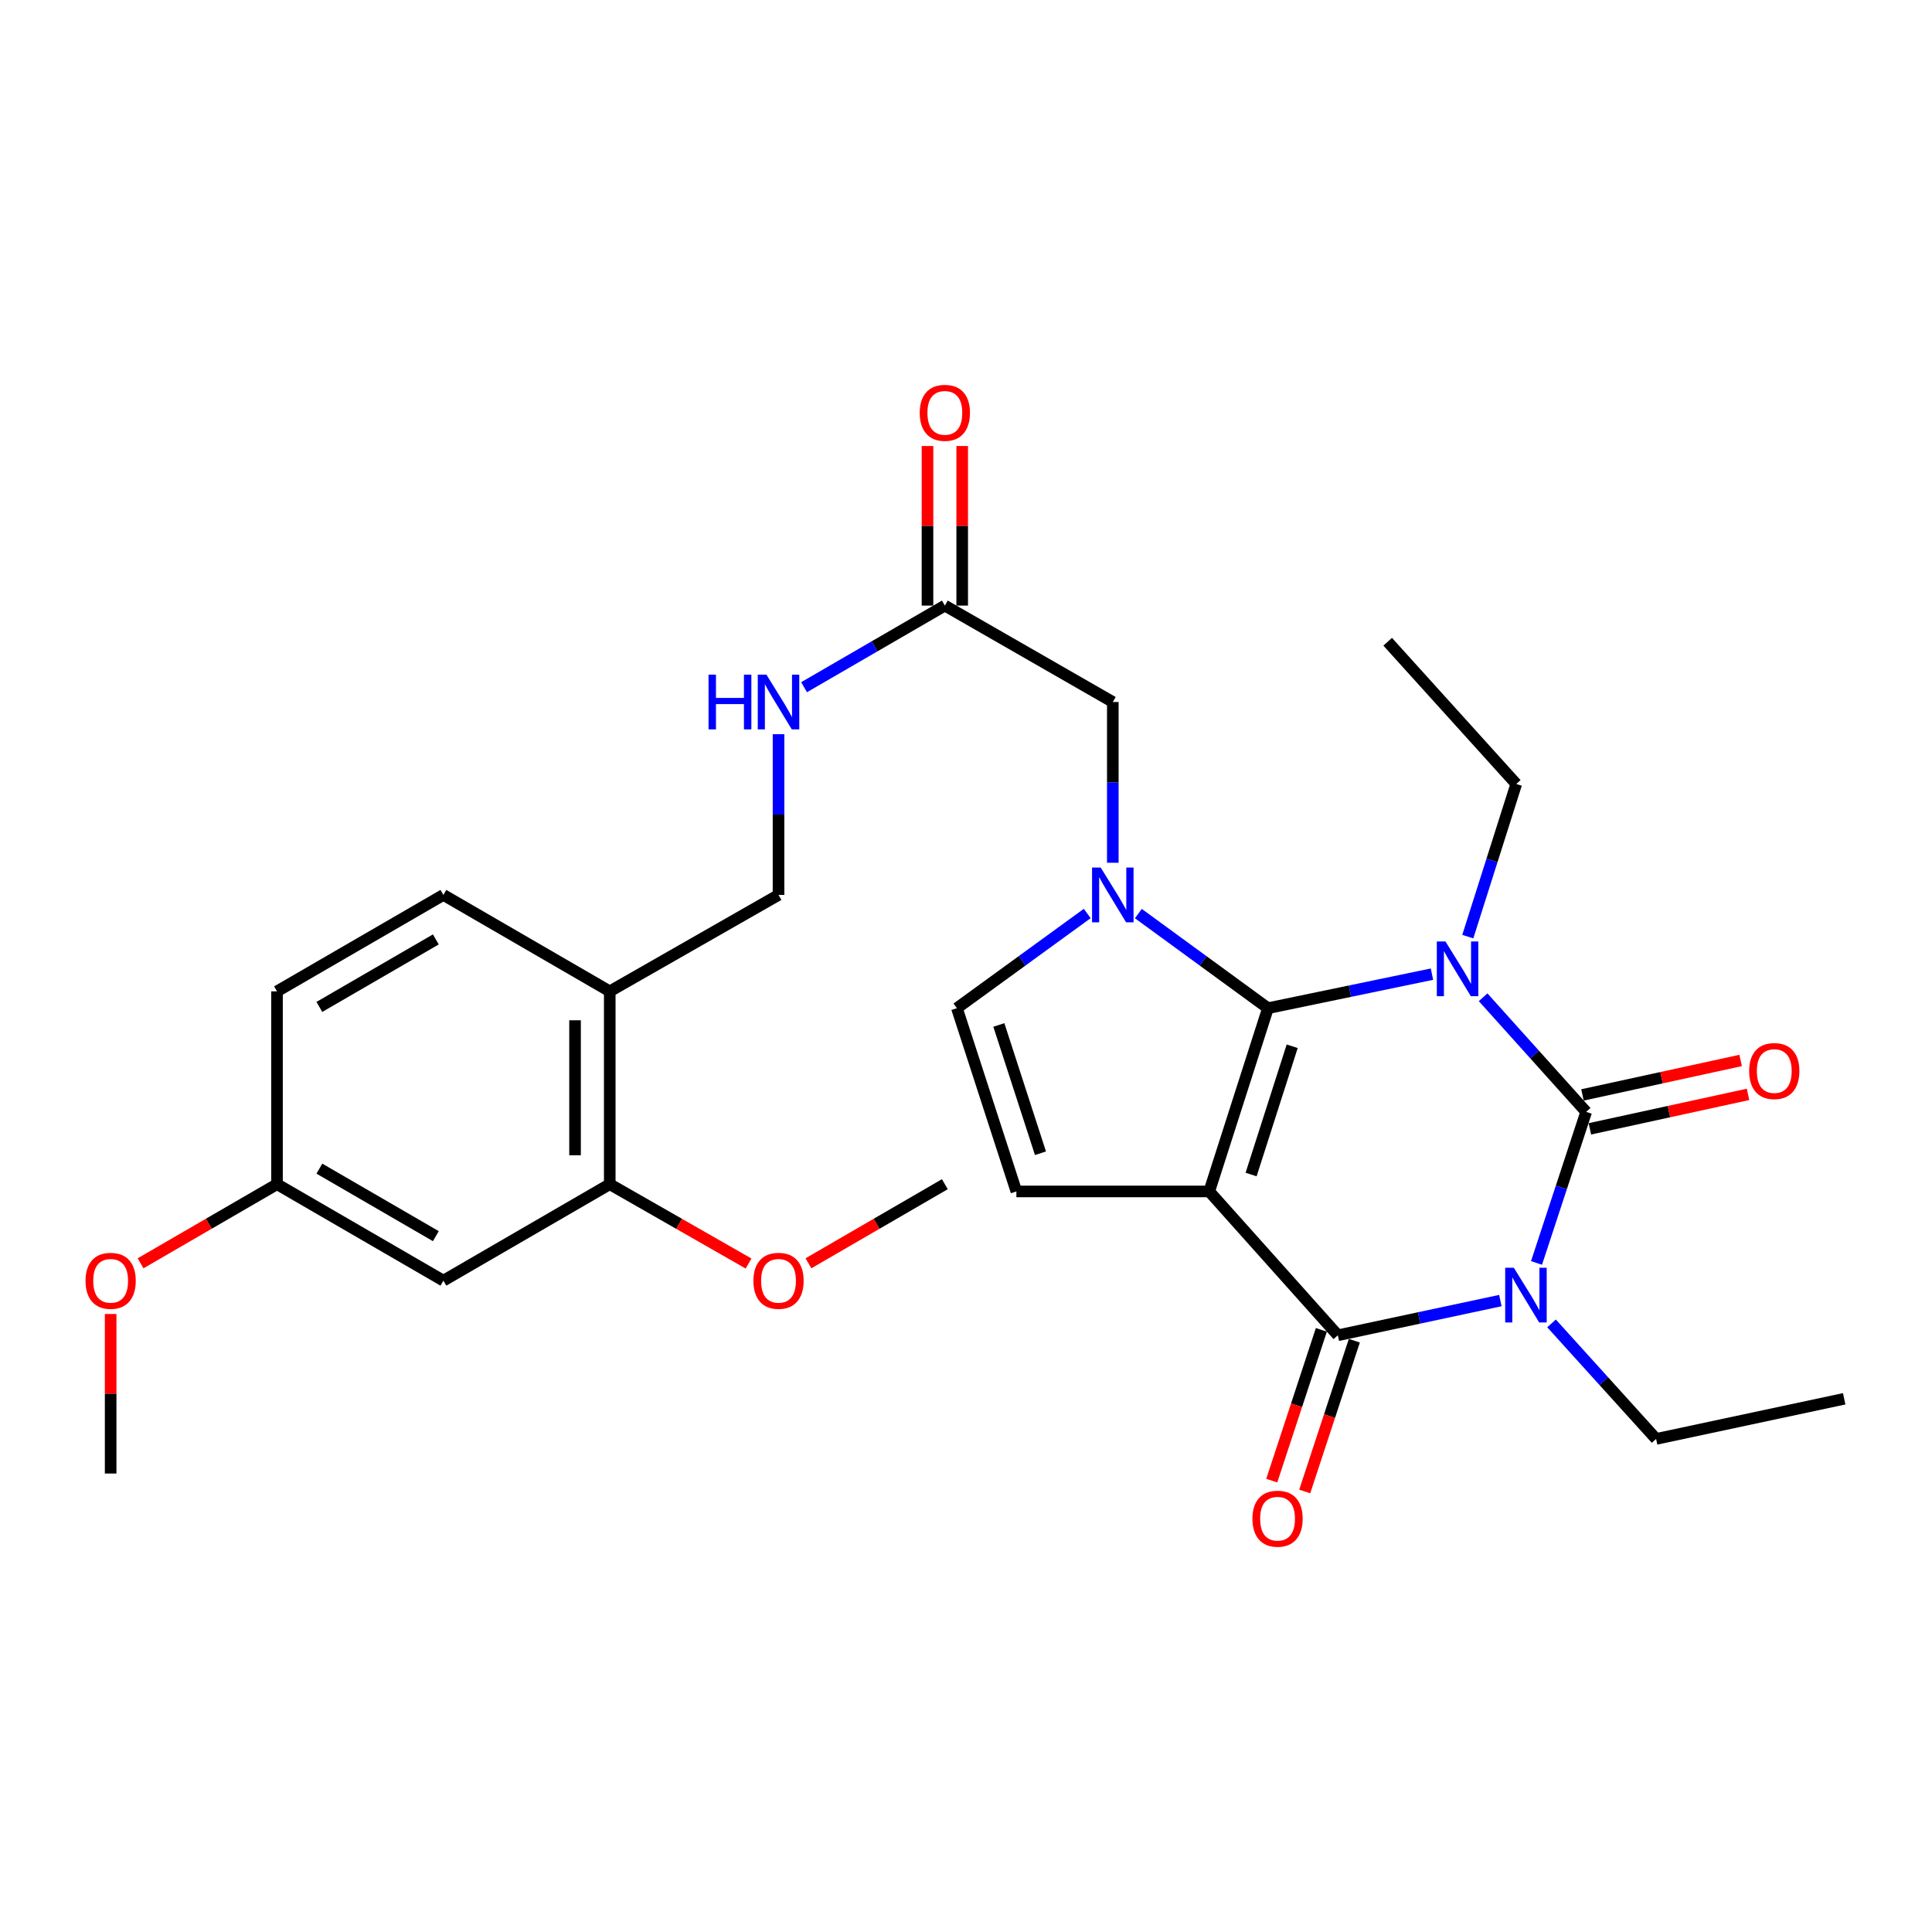 <?xml version='1.0' encoding='iso-8859-1'?>
<svg version='1.1' baseProfile='full'
              xmlns='http://www.w3.org/2000/svg'
                      xmlns:rdkit='http://www.rdkit.org/xml'
                      xmlns:xlink='http://www.w3.org/1999/xlink'
                  xml:space='preserve'
width='1000px' height='1000px' viewBox='0 0 1000 1000'>
<!-- END OF HEADER -->
<rect style='opacity:1.0;fill:#FFFFFF;stroke:none' width='1000' height='1000' x='0' y='0'> </rect>
<path class='bond-0' d='M 741.188,504.216 L 698.738,513.026' style='fill:none;fill-rule:evenodd;stroke:#0000FF;stroke-width:6px;stroke-linecap:butt;stroke-linejoin:miter;stroke-opacity:1' />
<path class='bond-0' d='M 698.738,513.026 L 656.289,521.836' style='fill:none;fill-rule:evenodd;stroke:#000000;stroke-width:6px;stroke-linecap:butt;stroke-linejoin:miter;stroke-opacity:1' />
<path class='bond-2' d='M 767.663,516.181 L 794.332,545.845' style='fill:none;fill-rule:evenodd;stroke:#0000FF;stroke-width:6px;stroke-linecap:butt;stroke-linejoin:miter;stroke-opacity:1' />
<path class='bond-2' d='M 794.332,545.845 L 821.001,575.509' style='fill:none;fill-rule:evenodd;stroke:#000000;stroke-width:6px;stroke-linecap:butt;stroke-linejoin:miter;stroke-opacity:1' />
<path class='bond-17' d='M 759.726,484.797 L 772.27,445.292' style='fill:none;fill-rule:evenodd;stroke:#0000FF;stroke-width:6px;stroke-linecap:butt;stroke-linejoin:miter;stroke-opacity:1' />
<path class='bond-17' d='M 772.27,445.292 L 784.813,405.787' style='fill:none;fill-rule:evenodd;stroke:#000000;stroke-width:6px;stroke-linecap:butt;stroke-linejoin:miter;stroke-opacity:1' />
<path class='bond-1' d='M 656.289,521.836 L 625.899,616.687' style='fill:none;fill-rule:evenodd;stroke:#000000;stroke-width:6px;stroke-linecap:butt;stroke-linejoin:miter;stroke-opacity:1' />
<path class='bond-1' d='M 668.838,541.545 L 647.565,607.941' style='fill:none;fill-rule:evenodd;stroke:#000000;stroke-width:6px;stroke-linecap:butt;stroke-linejoin:miter;stroke-opacity:1' />
<path class='bond-5' d='M 656.289,521.836 L 622.752,497.352' style='fill:none;fill-rule:evenodd;stroke:#000000;stroke-width:6px;stroke-linecap:butt;stroke-linejoin:miter;stroke-opacity:1' />
<path class='bond-5' d='M 622.752,497.352 L 589.214,472.868' style='fill:none;fill-rule:evenodd;stroke:#0000FF;stroke-width:6px;stroke-linecap:butt;stroke-linejoin:miter;stroke-opacity:1' />
<path class='bond-6' d='M 625.899,616.687 L 526.078,616.687' style='fill:none;fill-rule:evenodd;stroke:#000000;stroke-width:6px;stroke-linecap:butt;stroke-linejoin:miter;stroke-opacity:1' />
<path class='bond-29' d='M 625.899,616.687 L 692.467,691.139' style='fill:none;fill-rule:evenodd;stroke:#000000;stroke-width:6px;stroke-linecap:butt;stroke-linejoin:miter;stroke-opacity:1' />
<path class='bond-3' d='M 821.001,575.509 L 808.15,614.602' style='fill:none;fill-rule:evenodd;stroke:#000000;stroke-width:6px;stroke-linecap:butt;stroke-linejoin:miter;stroke-opacity:1' />
<path class='bond-3' d='M 808.15,614.602 L 795.299,653.695' style='fill:none;fill-rule:evenodd;stroke:#0000FF;stroke-width:6px;stroke-linecap:butt;stroke-linejoin:miter;stroke-opacity:1' />
<path class='bond-12' d='M 822.914,584.286 L 863.846,575.365' style='fill:none;fill-rule:evenodd;stroke:#000000;stroke-width:6px;stroke-linecap:butt;stroke-linejoin:miter;stroke-opacity:1' />
<path class='bond-12' d='M 863.846,575.365 L 904.779,566.444' style='fill:none;fill-rule:evenodd;stroke:#FF0000;stroke-width:6px;stroke-linecap:butt;stroke-linejoin:miter;stroke-opacity:1' />
<path class='bond-12' d='M 819.089,566.733 L 860.021,557.812' style='fill:none;fill-rule:evenodd;stroke:#000000;stroke-width:6px;stroke-linecap:butt;stroke-linejoin:miter;stroke-opacity:1' />
<path class='bond-12' d='M 860.021,557.812 L 900.954,548.892' style='fill:none;fill-rule:evenodd;stroke:#FF0000;stroke-width:6px;stroke-linecap:butt;stroke-linejoin:miter;stroke-opacity:1' />
<path class='bond-4' d='M 776.594,673.175 L 734.531,682.157' style='fill:none;fill-rule:evenodd;stroke:#0000FF;stroke-width:6px;stroke-linecap:butt;stroke-linejoin:miter;stroke-opacity:1' />
<path class='bond-4' d='M 734.531,682.157 L 692.467,691.139' style='fill:none;fill-rule:evenodd;stroke:#000000;stroke-width:6px;stroke-linecap:butt;stroke-linejoin:miter;stroke-opacity:1' />
<path class='bond-19' d='M 803.073,684.99 L 830.136,714.891' style='fill:none;fill-rule:evenodd;stroke:#0000FF;stroke-width:6px;stroke-linecap:butt;stroke-linejoin:miter;stroke-opacity:1' />
<path class='bond-19' d='M 830.136,714.891 L 857.199,744.793' style='fill:none;fill-rule:evenodd;stroke:#000000;stroke-width:6px;stroke-linecap:butt;stroke-linejoin:miter;stroke-opacity:1' />
<path class='bond-13' d='M 683.935,688.332 L 671.097,727.355' style='fill:none;fill-rule:evenodd;stroke:#000000;stroke-width:6px;stroke-linecap:butt;stroke-linejoin:miter;stroke-opacity:1' />
<path class='bond-13' d='M 671.097,727.355 L 658.259,766.377' style='fill:none;fill-rule:evenodd;stroke:#FF0000;stroke-width:6px;stroke-linecap:butt;stroke-linejoin:miter;stroke-opacity:1' />
<path class='bond-13' d='M 700.999,693.946 L 688.161,732.969' style='fill:none;fill-rule:evenodd;stroke:#000000;stroke-width:6px;stroke-linecap:butt;stroke-linejoin:miter;stroke-opacity:1' />
<path class='bond-13' d='M 688.161,732.969 L 675.324,771.991' style='fill:none;fill-rule:evenodd;stroke:#FF0000;stroke-width:6px;stroke-linecap:butt;stroke-linejoin:miter;stroke-opacity:1' />
<path class='bond-7' d='M 562.755,472.827 L 529.027,497.332' style='fill:none;fill-rule:evenodd;stroke:#0000FF;stroke-width:6px;stroke-linecap:butt;stroke-linejoin:miter;stroke-opacity:1' />
<path class='bond-7' d='M 529.027,497.332 L 495.299,521.836' style='fill:none;fill-rule:evenodd;stroke:#000000;stroke-width:6px;stroke-linecap:butt;stroke-linejoin:miter;stroke-opacity:1' />
<path class='bond-8' d='M 575.989,446.557 L 575.989,404.959' style='fill:none;fill-rule:evenodd;stroke:#0000FF;stroke-width:6px;stroke-linecap:butt;stroke-linejoin:miter;stroke-opacity:1' />
<path class='bond-8' d='M 575.989,404.959 L 575.989,363.362' style='fill:none;fill-rule:evenodd;stroke:#000000;stroke-width:6px;stroke-linecap:butt;stroke-linejoin:miter;stroke-opacity:1' />
<path class='bond-30' d='M 526.078,616.687 L 495.299,521.836' style='fill:none;fill-rule:evenodd;stroke:#000000;stroke-width:6px;stroke-linecap:butt;stroke-linejoin:miter;stroke-opacity:1' />
<path class='bond-30' d='M 538.548,596.915 L 517.003,530.519' style='fill:none;fill-rule:evenodd;stroke:#000000;stroke-width:6px;stroke-linecap:butt;stroke-linejoin:miter;stroke-opacity:1' />
<path class='bond-11' d='M 575.989,363.362 L 489.052,313.451' style='fill:none;fill-rule:evenodd;stroke:#000000;stroke-width:6px;stroke-linecap:butt;stroke-linejoin:miter;stroke-opacity:1' />
<path class='bond-9' d='M 315.607,513.124 L 402.963,463.213' style='fill:none;fill-rule:evenodd;stroke:#000000;stroke-width:6px;stroke-linecap:butt;stroke-linejoin:miter;stroke-opacity:1' />
<path class='bond-10' d='M 315.607,513.124 L 315.607,612.935' style='fill:none;fill-rule:evenodd;stroke:#000000;stroke-width:6px;stroke-linecap:butt;stroke-linejoin:miter;stroke-opacity:1' />
<path class='bond-10' d='M 297.642,528.095 L 297.642,597.963' style='fill:none;fill-rule:evenodd;stroke:#000000;stroke-width:6px;stroke-linecap:butt;stroke-linejoin:miter;stroke-opacity:1' />
<path class='bond-20' d='M 315.607,513.124 L 229.498,463.213' style='fill:none;fill-rule:evenodd;stroke:#000000;stroke-width:6px;stroke-linecap:butt;stroke-linejoin:miter;stroke-opacity:1' />
<path class='bond-14' d='M 315.607,612.935 L 229.498,662.866' style='fill:none;fill-rule:evenodd;stroke:#000000;stroke-width:6px;stroke-linecap:butt;stroke-linejoin:miter;stroke-opacity:1' />
<path class='bond-23' d='M 315.607,612.935 L 351.527,633.466' style='fill:none;fill-rule:evenodd;stroke:#000000;stroke-width:6px;stroke-linecap:butt;stroke-linejoin:miter;stroke-opacity:1' />
<path class='bond-23' d='M 351.527,633.466 L 387.447,653.997' style='fill:none;fill-rule:evenodd;stroke:#FF0000;stroke-width:6px;stroke-linecap:butt;stroke-linejoin:miter;stroke-opacity:1' />
<path class='bond-15' d='M 489.052,313.451 L 452.621,334.572' style='fill:none;fill-rule:evenodd;stroke:#000000;stroke-width:6px;stroke-linecap:butt;stroke-linejoin:miter;stroke-opacity:1' />
<path class='bond-15' d='M 452.621,334.572 L 416.191,355.693' style='fill:none;fill-rule:evenodd;stroke:#0000FF;stroke-width:6px;stroke-linecap:butt;stroke-linejoin:miter;stroke-opacity:1' />
<path class='bond-18' d='M 498.034,313.451 L 498.034,272.153' style='fill:none;fill-rule:evenodd;stroke:#000000;stroke-width:6px;stroke-linecap:butt;stroke-linejoin:miter;stroke-opacity:1' />
<path class='bond-18' d='M 498.034,272.153 L 498.034,230.856' style='fill:none;fill-rule:evenodd;stroke:#FF0000;stroke-width:6px;stroke-linecap:butt;stroke-linejoin:miter;stroke-opacity:1' />
<path class='bond-18' d='M 480.07,313.451 L 480.07,272.153' style='fill:none;fill-rule:evenodd;stroke:#000000;stroke-width:6px;stroke-linecap:butt;stroke-linejoin:miter;stroke-opacity:1' />
<path class='bond-18' d='M 480.07,272.153 L 480.07,230.856' style='fill:none;fill-rule:evenodd;stroke:#FF0000;stroke-width:6px;stroke-linecap:butt;stroke-linejoin:miter;stroke-opacity:1' />
<path class='bond-31' d='M 229.498,662.866 L 143.379,612.935' style='fill:none;fill-rule:evenodd;stroke:#000000;stroke-width:6px;stroke-linecap:butt;stroke-linejoin:miter;stroke-opacity:1' />
<path class='bond-31' d='M 225.591,639.835 L 165.308,604.883' style='fill:none;fill-rule:evenodd;stroke:#000000;stroke-width:6px;stroke-linecap:butt;stroke-linejoin:miter;stroke-opacity:1' />
<path class='bond-16' d='M 402.963,380.018 L 402.963,421.615' style='fill:none;fill-rule:evenodd;stroke:#0000FF;stroke-width:6px;stroke-linecap:butt;stroke-linejoin:miter;stroke-opacity:1' />
<path class='bond-16' d='M 402.963,421.615 L 402.963,463.213' style='fill:none;fill-rule:evenodd;stroke:#000000;stroke-width:6px;stroke-linecap:butt;stroke-linejoin:miter;stroke-opacity:1' />
<path class='bond-27' d='M 784.813,405.787 L 718.256,332.164' style='fill:none;fill-rule:evenodd;stroke:#000000;stroke-width:6px;stroke-linecap:butt;stroke-linejoin:miter;stroke-opacity:1' />
<path class='bond-28' d='M 857.199,744.793 L 954.545,724.014' style='fill:none;fill-rule:evenodd;stroke:#000000;stroke-width:6px;stroke-linecap:butt;stroke-linejoin:miter;stroke-opacity:1' />
<path class='bond-22' d='M 229.498,463.213 L 143.379,513.124' style='fill:none;fill-rule:evenodd;stroke:#000000;stroke-width:6px;stroke-linecap:butt;stroke-linejoin:miter;stroke-opacity:1' />
<path class='bond-22' d='M 225.588,486.242 L 165.305,521.18' style='fill:none;fill-rule:evenodd;stroke:#000000;stroke-width:6px;stroke-linecap:butt;stroke-linejoin:miter;stroke-opacity:1' />
<path class='bond-21' d='M 143.379,612.935 L 143.379,513.124' style='fill:none;fill-rule:evenodd;stroke:#000000;stroke-width:6px;stroke-linecap:butt;stroke-linejoin:miter;stroke-opacity:1' />
<path class='bond-24' d='M 143.379,612.935 L 108.069,633.41' style='fill:none;fill-rule:evenodd;stroke:#000000;stroke-width:6px;stroke-linecap:butt;stroke-linejoin:miter;stroke-opacity:1' />
<path class='bond-24' d='M 108.069,633.41 L 72.759,653.885' style='fill:none;fill-rule:evenodd;stroke:#FF0000;stroke-width:6px;stroke-linecap:butt;stroke-linejoin:miter;stroke-opacity:1' />
<path class='bond-25' d='M 418.451,653.883 L 453.751,633.409' style='fill:none;fill-rule:evenodd;stroke:#FF0000;stroke-width:6px;stroke-linecap:butt;stroke-linejoin:miter;stroke-opacity:1' />
<path class='bond-25' d='M 453.751,633.409 L 489.052,612.935' style='fill:none;fill-rule:evenodd;stroke:#000000;stroke-width:6px;stroke-linecap:butt;stroke-linejoin:miter;stroke-opacity:1' />
<path class='bond-26' d='M 57.271,680.121 L 57.271,721.409' style='fill:none;fill-rule:evenodd;stroke:#FF0000;stroke-width:6px;stroke-linecap:butt;stroke-linejoin:miter;stroke-opacity:1' />
<path class='bond-26' d='M 57.271,721.409 L 57.271,762.697' style='fill:none;fill-rule:evenodd;stroke:#000000;stroke-width:6px;stroke-linecap:butt;stroke-linejoin:miter;stroke-opacity:1' />
<path  class='atom-0' d='M 748.174 487.307
L 757.454 502.307
Q 758.374 503.787, 759.854 506.467
Q 761.334 509.147, 761.414 509.307
L 761.414 487.307
L 765.174 487.307
L 765.174 515.627
L 761.294 515.627
L 751.334 499.227
Q 750.174 497.307, 748.934 495.107
Q 747.734 492.907, 747.374 492.227
L 747.374 515.627
L 743.694 515.627
L 743.694 487.307
L 748.174 487.307
' fill='#0000FF'/>
<path  class='atom-4' d='M 783.563 656.191
L 792.843 671.191
Q 793.763 672.671, 795.243 675.351
Q 796.723 678.031, 796.803 678.191
L 796.803 656.191
L 800.563 656.191
L 800.563 684.511
L 796.683 684.511
L 786.723 668.111
Q 785.563 666.191, 784.323 663.991
Q 783.123 661.791, 782.763 661.111
L 782.763 684.511
L 779.083 684.511
L 779.083 656.191
L 783.563 656.191
' fill='#0000FF'/>
<path  class='atom-6' d='M 569.729 449.053
L 579.009 464.053
Q 579.929 465.533, 581.409 468.213
Q 582.889 470.893, 582.969 471.053
L 582.969 449.053
L 586.729 449.053
L 586.729 477.373
L 582.849 477.373
L 572.889 460.973
Q 571.729 459.053, 570.489 456.853
Q 569.289 454.653, 568.929 453.973
L 568.929 477.373
L 565.249 477.373
L 565.249 449.053
L 569.729 449.053
' fill='#0000FF'/>
<path  class='atom-13' d='M 905.357 554.372
Q 905.357 547.572, 908.717 543.772
Q 912.077 539.972, 918.357 539.972
Q 924.637 539.972, 927.997 543.772
Q 931.357 547.572, 931.357 554.372
Q 931.357 561.252, 927.957 565.172
Q 924.557 569.052, 918.357 569.052
Q 912.117 569.052, 908.717 565.172
Q 905.357 561.292, 905.357 554.372
M 918.357 565.852
Q 922.677 565.852, 924.997 562.972
Q 927.357 560.052, 927.357 554.372
Q 927.357 548.812, 924.997 546.012
Q 922.677 543.172, 918.357 543.172
Q 914.037 543.172, 911.677 545.972
Q 909.357 548.772, 909.357 554.372
Q 909.357 560.092, 911.677 562.972
Q 914.037 565.852, 918.357 565.852
' fill='#FF0000'/>
<path  class='atom-14' d='M 648.259 786.081
Q 648.259 779.281, 651.619 775.481
Q 654.979 771.681, 661.259 771.681
Q 667.539 771.681, 670.899 775.481
Q 674.259 779.281, 674.259 786.081
Q 674.259 792.961, 670.859 796.881
Q 667.459 800.761, 661.259 800.761
Q 655.019 800.761, 651.619 796.881
Q 648.259 793.001, 648.259 786.081
M 661.259 797.561
Q 665.579 797.561, 667.899 794.681
Q 670.259 791.761, 670.259 786.081
Q 670.259 780.521, 667.899 777.721
Q 665.579 774.881, 661.259 774.881
Q 656.939 774.881, 654.579 777.681
Q 652.259 780.481, 652.259 786.081
Q 652.259 791.801, 654.579 794.681
Q 656.939 797.561, 661.259 797.561
' fill='#FF0000'/>
<path  class='atom-16' d='M 366.743 349.202
L 370.583 349.202
L 370.583 361.242
L 385.063 361.242
L 385.063 349.202
L 388.903 349.202
L 388.903 377.522
L 385.063 377.522
L 385.063 364.442
L 370.583 364.442
L 370.583 377.522
L 366.743 377.522
L 366.743 349.202
' fill='#0000FF'/>
<path  class='atom-16' d='M 396.703 349.202
L 405.983 364.202
Q 406.903 365.682, 408.383 368.362
Q 409.863 371.042, 409.943 371.202
L 409.943 349.202
L 413.703 349.202
L 413.703 377.522
L 409.823 377.522
L 399.863 361.122
Q 398.703 359.202, 397.463 357.002
Q 396.263 354.802, 395.903 354.122
L 395.903 377.522
L 392.223 377.522
L 392.223 349.202
L 396.703 349.202
' fill='#0000FF'/>
<path  class='atom-19' d='M 476.052 213.679
Q 476.052 206.879, 479.412 203.079
Q 482.772 199.279, 489.052 199.279
Q 495.332 199.279, 498.692 203.079
Q 502.052 206.879, 502.052 213.679
Q 502.052 220.559, 498.652 224.479
Q 495.252 228.359, 489.052 228.359
Q 482.812 228.359, 479.412 224.479
Q 476.052 220.599, 476.052 213.679
M 489.052 225.159
Q 493.372 225.159, 495.692 222.279
Q 498.052 219.359, 498.052 213.679
Q 498.052 208.119, 495.692 205.319
Q 493.372 202.479, 489.052 202.479
Q 484.732 202.479, 482.372 205.279
Q 480.052 208.079, 480.052 213.679
Q 480.052 219.399, 482.372 222.279
Q 484.732 225.159, 489.052 225.159
' fill='#FF0000'/>
<path  class='atom-24' d='M 389.963 662.946
Q 389.963 656.146, 393.323 652.346
Q 396.683 648.546, 402.963 648.546
Q 409.243 648.546, 412.603 652.346
Q 415.963 656.146, 415.963 662.946
Q 415.963 669.826, 412.563 673.746
Q 409.163 677.626, 402.963 677.626
Q 396.723 677.626, 393.323 673.746
Q 389.963 669.866, 389.963 662.946
M 402.963 674.426
Q 407.283 674.426, 409.603 671.546
Q 411.963 668.626, 411.963 662.946
Q 411.963 657.386, 409.603 654.586
Q 407.283 651.746, 402.963 651.746
Q 398.643 651.746, 396.283 654.546
Q 393.963 657.346, 393.963 662.946
Q 393.963 668.666, 396.283 671.546
Q 398.643 674.426, 402.963 674.426
' fill='#FF0000'/>
<path  class='atom-25' d='M 44.271 662.946
Q 44.271 656.146, 47.631 652.346
Q 50.991 648.546, 57.271 648.546
Q 63.551 648.546, 66.911 652.346
Q 70.271 656.146, 70.271 662.946
Q 70.271 669.826, 66.871 673.746
Q 63.471 677.626, 57.271 677.626
Q 51.031 677.626, 47.631 673.746
Q 44.271 669.866, 44.271 662.946
M 57.271 674.426
Q 61.591 674.426, 63.911 671.546
Q 66.271 668.626, 66.271 662.946
Q 66.271 657.386, 63.911 654.586
Q 61.591 651.746, 57.271 651.746
Q 52.951 651.746, 50.591 654.546
Q 48.271 657.346, 48.271 662.946
Q 48.271 668.666, 50.591 671.546
Q 52.951 674.426, 57.271 674.426
' fill='#FF0000'/>
</svg>
